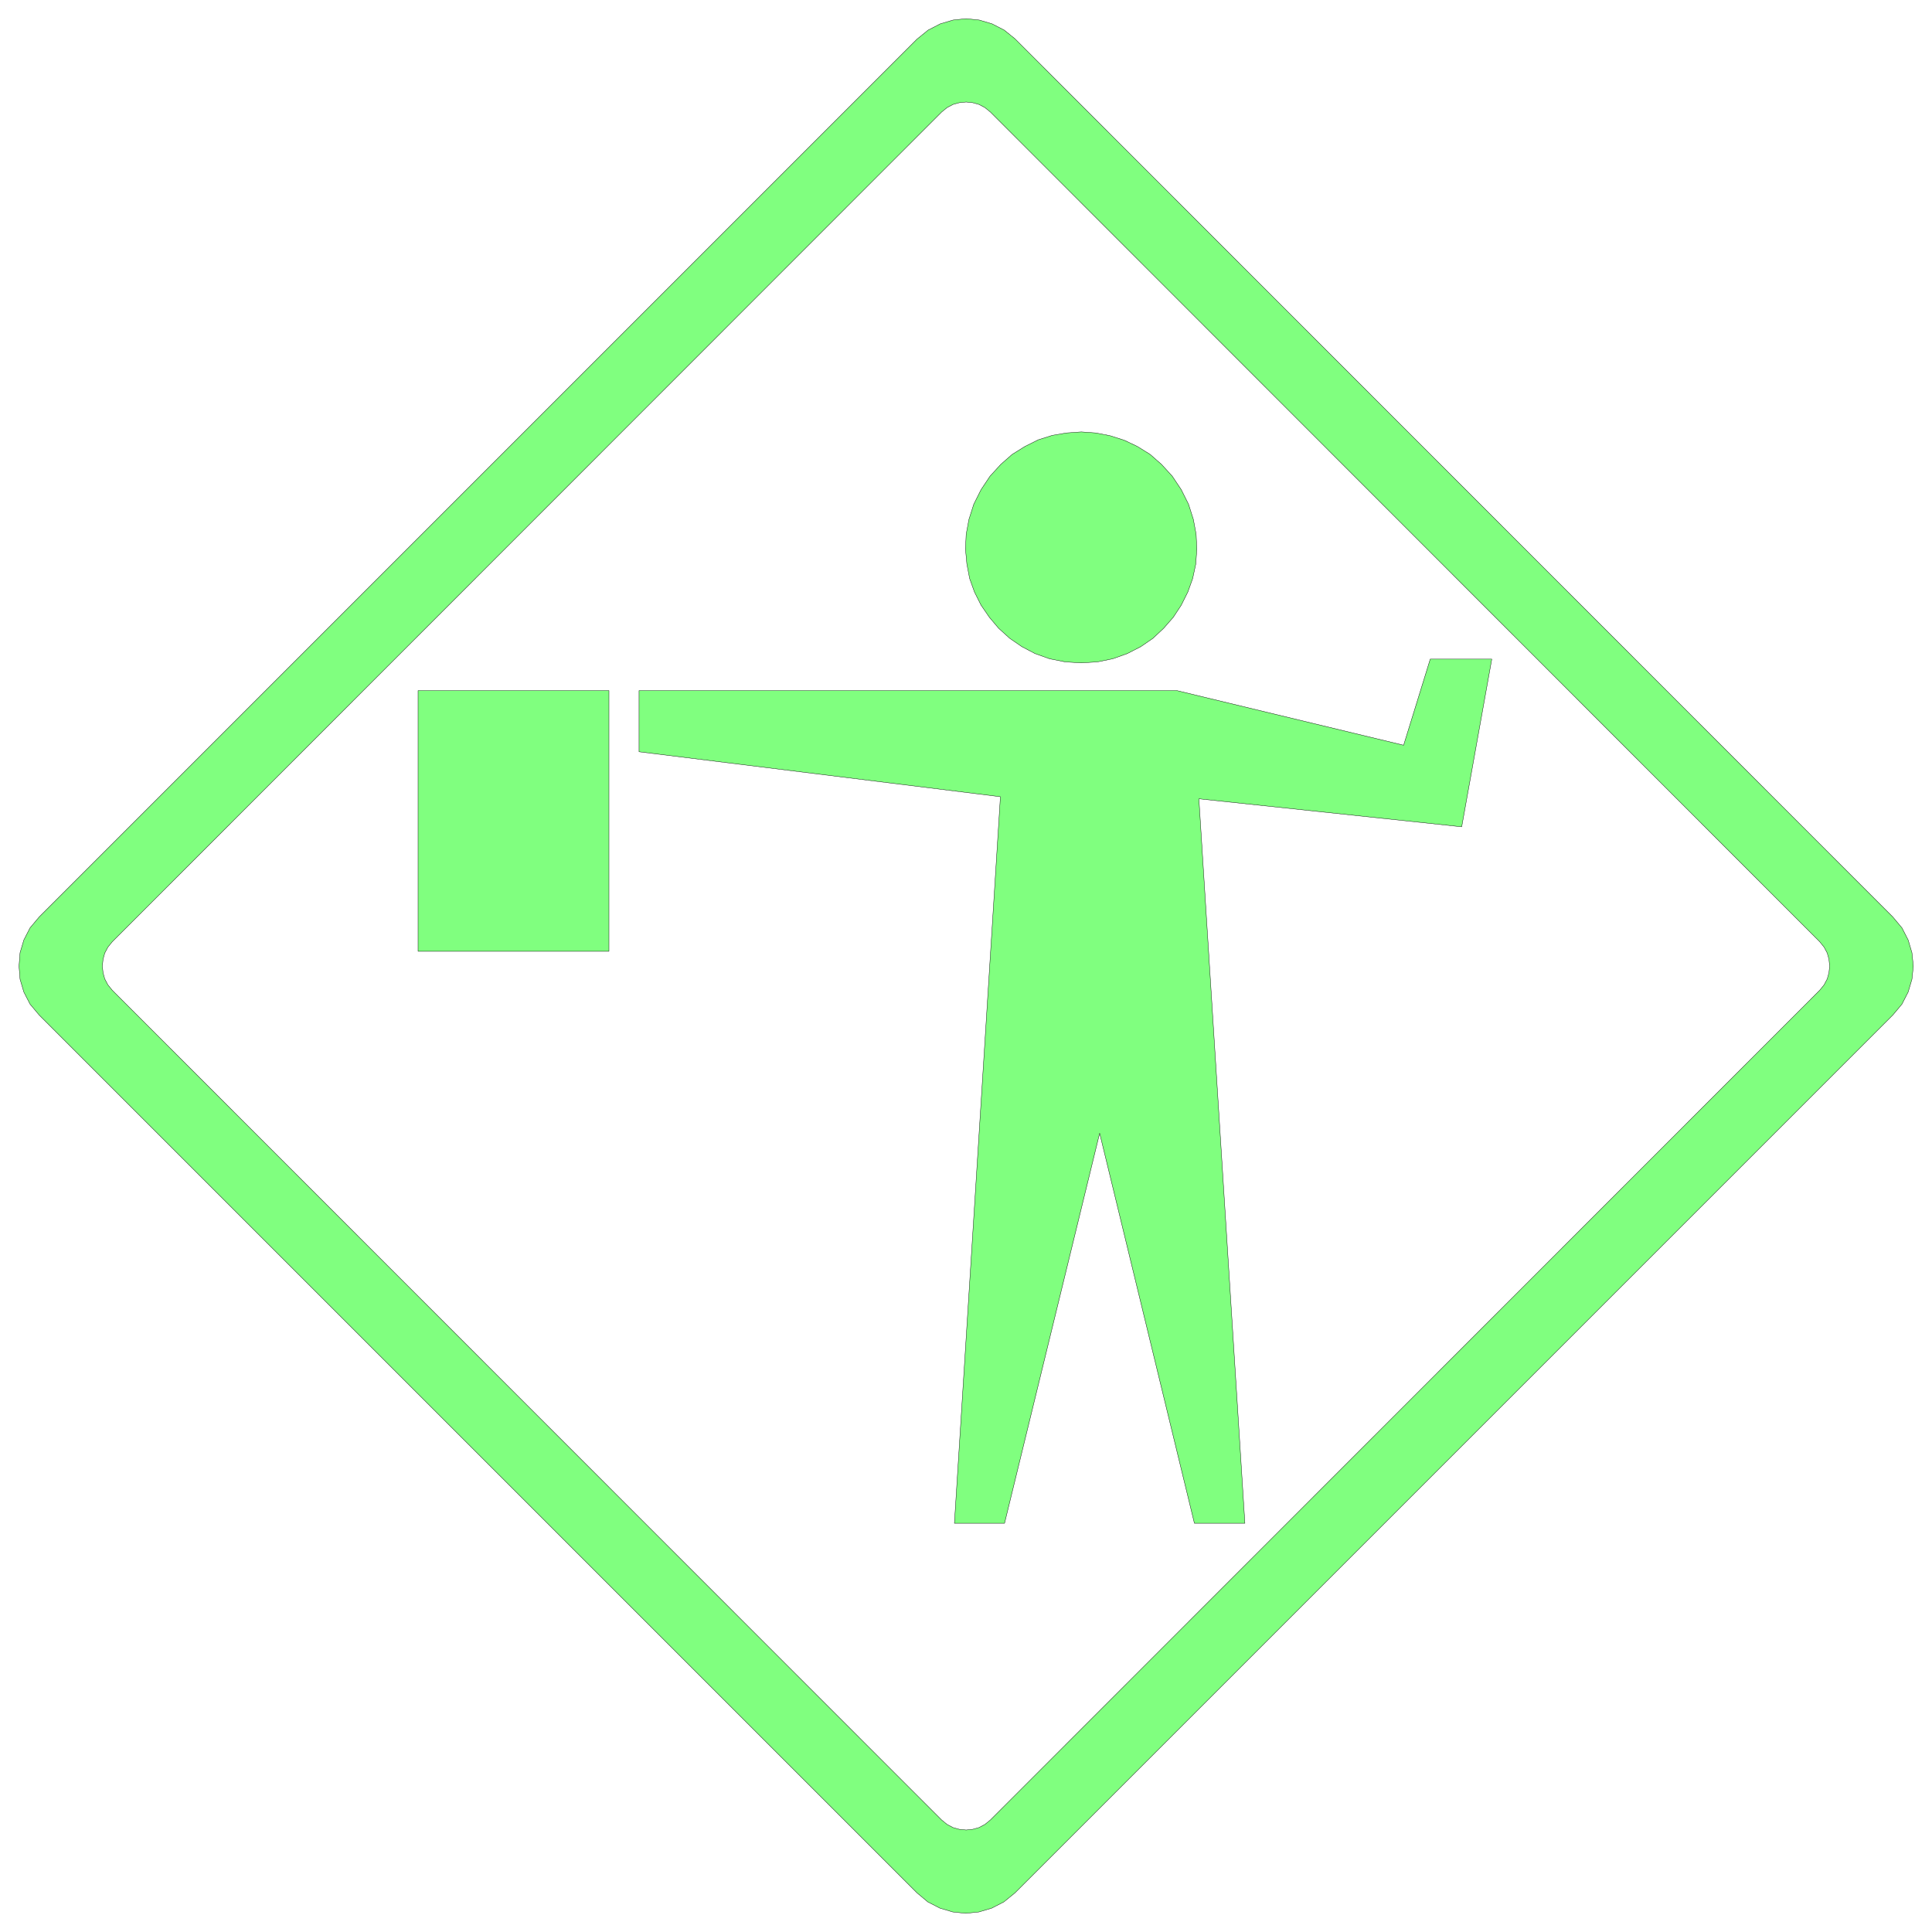<svg xmlns="http://www.w3.org/2000/svg" width="372.4" height="372.4" fill-rule="evenodd" stroke-linecap="round" preserveAspectRatio="none" viewBox="0 0 5587 5587"><style>.pen0{stroke:#000;stroke-width:1;stroke-linejoin:round}.brush2{fill:none}</style><path d="m2935 5474-32 26-35 18-37 11-38 4-38-4-37-11-35-18-31-26L113 2935l-26-31-18-35-11-37-3-38 3-39 11-37 18-35 26-31L2652 113l32-26 35-18 37-11 38-4 38 4 37 11 35 18 31 25 2539 2540 26 31 18 35 11 37 4 39-4 38-11 37-18 35-26 31-2539 2539-71-211-16 13-17 9-18 5-19 2-20-2-18-5-17-9-16-13L325 2864l-13-16-9-17-5-18-2-19 2-20 5-18 9-17 13-16L2723 324l16-13 17-9 18-5 20-2 19 2 18 5 17 9 16 13 2398 2399 13 16 9 17 5 18 2 20-2 19-5 18-9 17-13 16-2398 2399 71 211zm-175-1069 133-2101-1045-130v-177h1555l656 158 77-249h178l-87 485-760-81 133 2095h-146l-274-1128-275 1128h-145zM1209 2751v-754h552v754h-552zm1918-834 47-3 44-9 42-15 39-20 35-24 31-29 28-32 23-35 19-38 14-39 9-42 3-43-2-43-8-43-14-44-21-42-26-39-31-34-33-29-37-23-38-18-41-13-41-8-42-3-43 3-41 7-41 13-38 19-37 23-33 29-31 34-26 39-21 42-14 44-8 43-2 43 4 43 8 42 14 39 19 38 24 35 27 32 32 29 35 24 38 20 42 15 45 9 47 3z" style="fill:#80ff7f;stroke:none"/><path d="m2935 5474-32 26-35 18-37 11-38 4-38-4-37-11-35-18-31-26L113 2935l-26-31-18-35-11-37-3-38 3-39 11-37 18-35 26-31L2652 113l32-26 35-18 37-11 38-4 38 4 37 11 35 18 31 25 2539 2540 26 31 18 35 11 37 4 39-4 38-11 37-18 35-26 31-2539 2539z" class="pen0 brush2"/><path d="m2864 5263-16 13-17 9-18 5-19 2-20-2-18-5-17-9-16-13L325 2864l-13-16-9-17-5-18-2-19 2-20 5-18 9-17 13-16L2723 324l16-13 17-9 18-5 20-2 19 2 18 5 17 9 16 13 2398 2399 13 16 9 17 5 18 2 20-2 19-5 18-9 17-13 16-2398 2399z" class="pen0 brush2"/><path d="m2760 4405 133-2101-1045-130v-177h1555l656 158 77-249h178l-87 485-760-81 133 2095h-146l-274-1128-275 1128h-145zM1209 2751v-754h552v754h-552zm1918-834 47-3 44-9 42-15 39-20 35-24 31-29 28-32 23-35 19-38 14-39 9-42 3-43-2-43-8-43-14-44-21-42-26-39-31-34-33-29-37-23-38-18-41-13-41-8-42-3-43 3-41 7-41 13-38 19-37 23-33 29-31 34-26 39-21 42-14 44-8 43-2 43 4 43 8 42 14 39 19 38 24 35 27 32 32 29 35 24 38 20 42 15 45 9 47 3z" class="pen0 brush2"/></svg>
